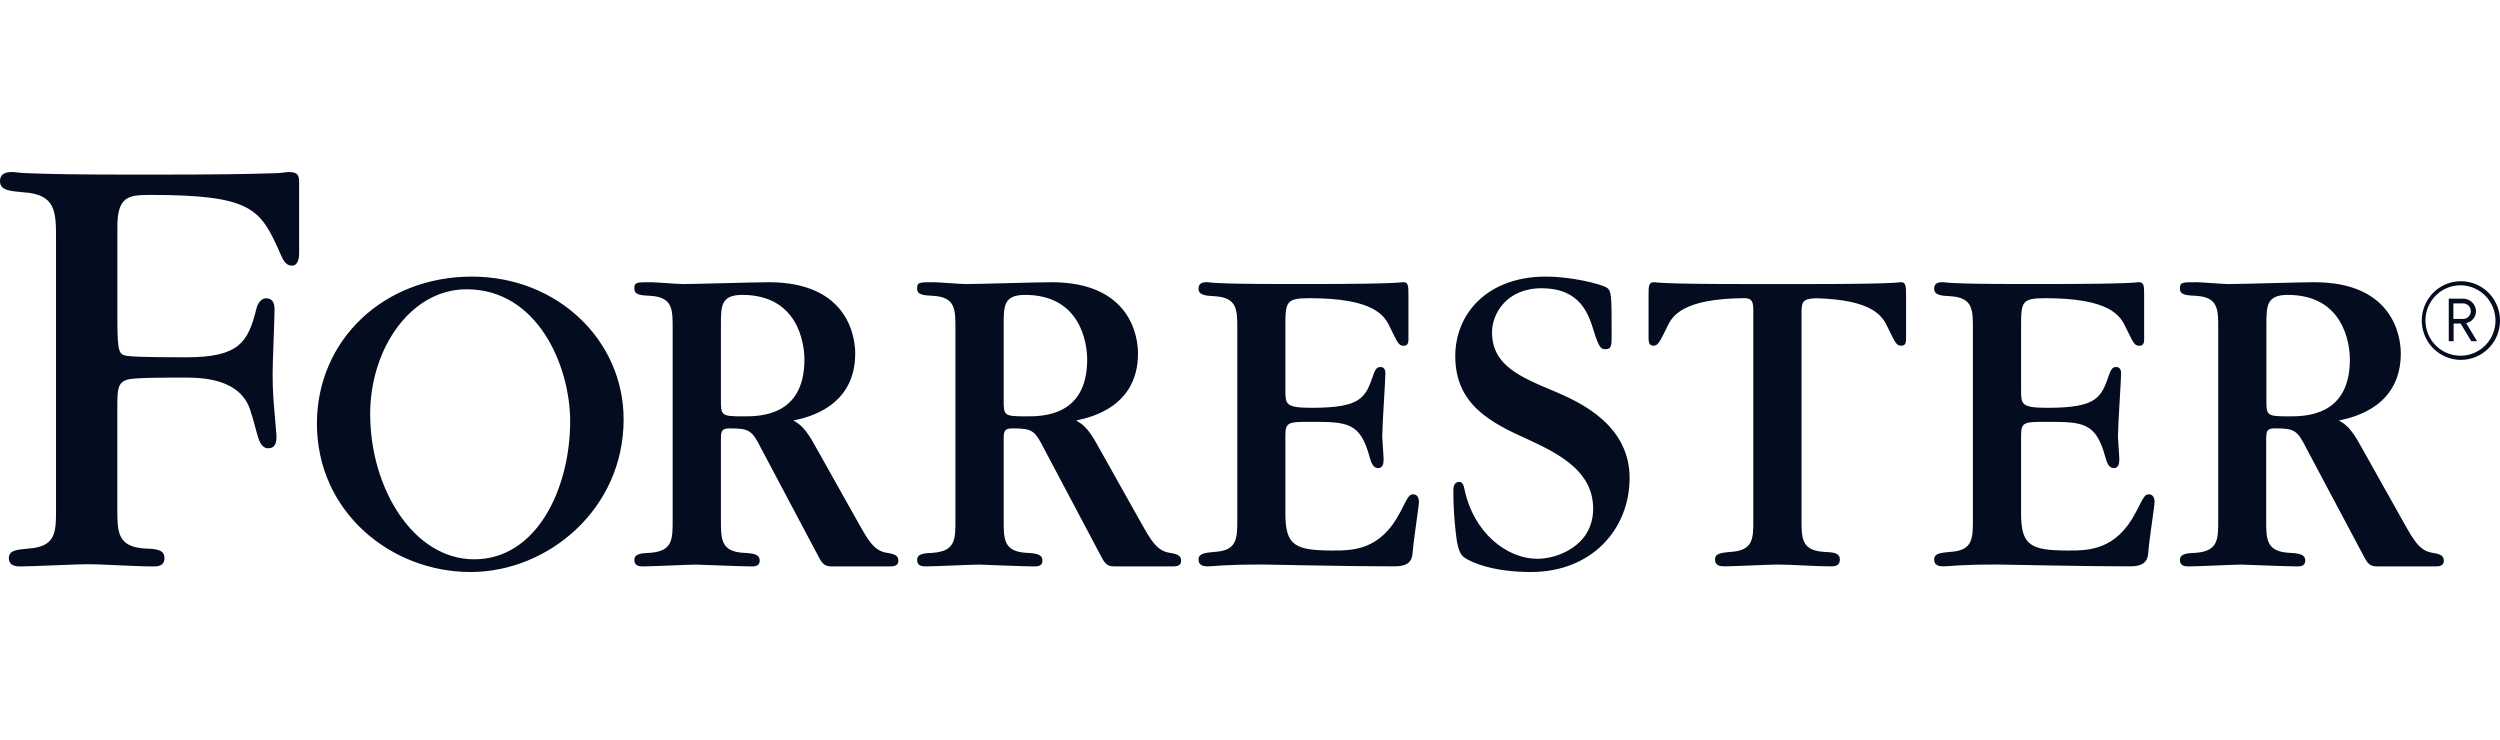 <svg width="125" height="37" viewBox="0 0 125 37" fill="none" xmlns="http://www.w3.org/2000/svg">
    <g clip-path="url(#clip0_4463_35871)">
        <path d="M123.045 17.994C122.658 17.994 122.28 17.878 121.959 17.662C121.637 17.446 121.386 17.139 121.238 16.78C121.09 16.421 121.052 16.025 121.127 15.644C121.203 15.263 121.389 14.912 121.662 14.637C121.936 14.363 122.284 14.175 122.663 14.099C123.043 14.024 123.436 14.062 123.793 14.211C124.15 14.36 124.456 14.612 124.67 14.935C124.885 15.259 125 15.639 125 16.028C125 16.549 124.794 17.049 124.427 17.418C124.061 17.786 123.563 17.994 123.045 17.994ZM123.045 14.265C122.698 14.261 122.357 14.36 122.066 14.551C121.776 14.742 121.548 15.015 121.412 15.337C121.276 15.658 121.239 16.013 121.304 16.355C121.369 16.698 121.534 17.014 121.778 17.262C122.022 17.511 122.334 17.681 122.674 17.75C123.014 17.82 123.367 17.786 123.688 17.654C124.01 17.521 124.284 17.296 124.478 17.006C124.671 16.716 124.774 16.375 124.774 16.025C124.773 15.563 124.591 15.119 124.268 14.789C123.944 14.46 123.505 14.272 123.045 14.265ZM123.564 17.06L123.03 16.175H122.681V17.06H122.438V14.935H123.13C123.215 14.931 123.3 14.944 123.38 14.973C123.461 15.002 123.534 15.048 123.596 15.106C123.659 15.164 123.709 15.234 123.744 15.312C123.78 15.391 123.799 15.475 123.801 15.561C123.8 15.702 123.751 15.838 123.661 15.946C123.571 16.055 123.447 16.128 123.309 16.154L123.854 17.06H123.564ZM123.094 15.169H122.668V15.946H123.094C123.149 15.954 123.206 15.951 123.26 15.935C123.313 15.919 123.363 15.892 123.406 15.855C123.448 15.819 123.482 15.773 123.506 15.722C123.529 15.671 123.541 15.615 123.541 15.559C123.541 15.502 123.529 15.447 123.506 15.395C123.482 15.344 123.448 15.299 123.406 15.262C123.363 15.225 123.313 15.198 123.26 15.182C123.206 15.166 123.149 15.163 123.094 15.171V15.169ZM95.033 14.111C94.967 14.111 94.945 14.132 94.355 14.156C93.765 14.179 92.6 14.203 90.277 14.203H87.455C85.131 14.203 83.983 14.181 83.376 14.156C82.769 14.13 82.765 14.111 82.699 14.111C82.428 14.111 82.428 14.293 82.428 14.813V16.899C82.428 17.013 82.428 17.285 82.654 17.285C82.88 17.285 82.946 17.193 83.353 16.355C83.617 15.775 84.149 14.935 87.214 14.908C87.531 14.918 87.665 14.991 87.665 15.494V26.031C87.665 26.915 87.665 27.53 86.537 27.594C86.064 27.639 85.751 27.663 85.751 27.98C85.751 28.297 86.043 28.318 86.224 28.318C86.65 28.318 88.477 28.228 88.86 28.228C89.606 28.228 90.777 28.318 91.521 28.318C91.702 28.318 91.993 28.318 91.993 27.98C91.993 27.641 91.678 27.616 91.203 27.594C90.076 27.526 90.076 26.913 90.076 25.986V15.653C90.076 15.064 90.149 14.94 90.807 14.912C93.614 14.989 94.123 15.792 94.379 16.355C94.786 17.193 94.83 17.285 95.077 17.285C95.325 17.285 95.303 17.013 95.303 16.899V14.811C95.303 14.293 95.303 14.111 95.033 14.111ZM70.669 24.716C70.456 24.716 70.422 24.806 70.015 25.598C69.025 27.526 67.628 27.526 66.635 27.526C64.742 27.526 64.269 27.277 64.269 25.667V21.771C64.269 21.092 64.448 21.092 65.53 21.092C67.379 21.092 68.011 21.114 68.484 22.861C68.597 23.29 68.731 23.405 68.91 23.405C69.18 23.405 69.18 23.088 69.18 22.951C69.18 22.769 69.112 21.977 69.112 21.818C69.112 21.319 69.27 18.985 69.27 18.67C69.27 18.422 69.157 18.351 69.023 18.351C68.888 18.351 68.797 18.398 68.684 18.692C68.277 19.893 68.077 20.39 65.575 20.39C64.269 20.39 64.269 20.208 64.269 19.484V16.195C64.269 15.062 64.358 14.91 65.485 14.91C68.68 14.91 69.225 15.766 69.498 16.36C69.904 17.197 69.949 17.289 70.196 17.289C70.443 17.289 70.422 17.017 70.422 16.904V14.811C70.422 14.291 70.422 14.109 70.152 14.109C70.083 14.109 70.062 14.13 69.476 14.154C68.891 14.177 67.717 14.201 65.398 14.201H64.322C62.405 14.201 61.436 14.179 60.942 14.154C60.753 14.149 60.565 14.134 60.378 14.109C60.22 14.109 59.926 14.109 59.926 14.428C59.926 14.747 60.243 14.79 60.737 14.811C61.864 14.88 61.864 15.49 61.864 16.419V25.986C61.864 26.915 61.864 27.528 60.737 27.594C60.265 27.639 59.926 27.663 59.926 27.98C59.926 28.297 60.22 28.318 60.399 28.318C60.578 28.318 60.737 28.294 61.1 28.273C61.462 28.252 62.024 28.228 62.948 28.228H63.217C63.353 28.228 64.412 28.249 65.698 28.273C66.984 28.297 68.582 28.318 69.73 28.318C70.386 28.318 70.609 28.07 70.631 27.637C70.699 26.8 70.948 25.348 70.948 25.054C70.94 24.922 70.874 24.716 70.669 24.716ZM107.454 24.716C107.241 24.716 107.207 24.806 106.8 25.598C105.81 27.526 104.413 27.526 103.42 27.526C101.527 27.526 101.054 27.277 101.054 25.667V21.771C101.054 21.092 101.233 21.092 102.315 21.092C104.163 21.092 104.796 21.114 105.269 22.861C105.382 23.29 105.516 23.405 105.695 23.405C105.965 23.405 105.965 23.088 105.965 22.951C105.965 22.769 105.897 21.977 105.897 21.818C105.897 21.319 106.055 18.985 106.055 18.67C106.055 18.422 105.942 18.351 105.808 18.351C105.674 18.351 105.582 18.398 105.469 18.692C105.062 19.893 104.862 20.39 102.359 20.39C101.054 20.39 101.054 20.208 101.054 19.484V16.195C101.054 15.062 101.143 14.91 102.27 14.91C105.465 14.91 106.01 15.766 106.283 16.36C106.689 17.197 106.734 17.289 106.981 17.289C107.228 17.289 107.207 17.017 107.207 16.904V14.811C107.207 14.291 107.207 14.109 106.937 14.109C106.868 14.109 106.847 14.13 106.261 14.154C105.676 14.177 104.502 14.201 102.183 14.201H101.103C99.186 14.201 98.217 14.179 97.723 14.154C97.534 14.149 97.346 14.134 97.158 14.109C97.001 14.109 96.707 14.109 96.707 14.428C96.707 14.747 97.024 14.79 97.518 14.811C98.645 14.88 98.645 15.49 98.645 16.419V25.986C98.645 26.915 98.645 27.528 97.518 27.594C97.045 27.639 96.707 27.663 96.707 27.98C96.707 28.297 97.001 28.318 97.18 28.318C97.359 28.318 97.518 28.294 97.88 28.273C98.242 28.252 98.805 28.228 99.729 28.228H99.997C100.134 28.228 101.192 28.249 102.479 28.273C103.765 28.297 105.363 28.318 106.511 28.318C107.167 28.318 107.39 28.07 107.412 27.637C107.48 26.8 107.729 25.348 107.729 25.054C107.725 24.922 107.656 24.716 107.454 24.716ZM77.774 19.587C75.934 18.824 74.601 18.246 74.601 16.604C74.601 15.704 75.325 14.396 77.108 14.413C79.025 14.43 79.429 15.698 79.706 16.604C79.936 17.321 80.03 17.46 80.258 17.46C80.582 17.46 80.582 17.274 80.582 16.766C80.582 14.732 80.582 14.524 80.305 14.361C79.983 14.199 78.628 13.83 77.293 13.83C74.373 13.83 72.763 15.678 72.763 17.805C72.763 20.257 74.58 21.157 76.441 21.99C78.096 22.752 79.657 23.63 79.657 25.433C79.657 27.305 77.845 27.939 76.888 27.939C75.257 27.939 73.681 26.551 73.24 24.538C73.195 24.324 73.163 24.093 72.959 24.093C72.682 24.093 72.667 24.416 72.667 24.508C72.665 25.218 72.706 25.927 72.788 26.633C72.85 27.209 72.942 27.673 73.195 27.86C73.608 28.16 74.744 28.601 76.537 28.601C79.595 28.601 81.48 26.459 81.48 23.889C81.476 21.272 79.063 20.139 77.774 19.587ZM23.595 13.83C19.169 13.83 15.846 17.019 15.846 21.18C15.846 25.594 19.542 28.601 23.527 28.601C27.401 28.601 31.181 25.457 31.181 20.972C31.181 16.996 27.857 13.83 23.595 13.83ZM23.708 27.965C20.672 27.965 18.509 24.422 18.509 20.698C18.509 17.432 20.538 14.464 23.326 14.464C26.9 14.464 28.508 18.319 28.508 21.064C28.508 24.401 26.853 27.965 23.708 27.965ZM14.404 8.601C14.092 8.646 13.777 8.669 13.461 8.667C12.609 8.699 10.905 8.731 7.525 8.731H6.816C3.589 8.731 2.409 8.697 1.565 8.667C1.26 8.662 0.955 8.64 0.652 8.601C0.426 8.601 0 8.601 0 9.059C0 9.517 0.49 9.552 1.171 9.616C2.801 9.714 2.801 10.599 2.801 11.941V25.502C2.801 26.59 2.801 27.344 1.412 27.429C0.829 27.485 0.443 27.513 0.443 27.905C0.443 28.297 0.801 28.322 1.024 28.322C1.553 28.322 3.851 28.211 4.322 28.211C5.239 28.211 6.728 28.322 7.642 28.322C7.855 28.322 8.223 28.322 8.223 27.905C8.223 27.487 7.836 27.446 7.252 27.427C5.866 27.344 5.866 26.59 5.866 25.446V20.418C5.866 19.488 5.866 19.12 6.396 18.974C6.743 18.88 8.245 18.88 9.201 18.88C10.015 18.88 12.1 18.88 12.556 20.647C12.622 20.812 12.837 21.66 12.913 21.891C12.969 22.056 13.094 22.431 13.433 22.414C13.823 22.394 13.825 22.022 13.825 21.793L13.695 20.253C13.631 19.499 13.631 18.944 13.631 18.649C13.631 18.158 13.727 15.931 13.727 15.475C13.727 15.147 13.629 14.935 13.337 14.916C13.046 14.897 12.882 15.18 12.818 15.441C12.402 17.141 11.927 17.865 9.299 17.865C8.811 17.865 6.877 17.865 6.387 17.799C5.962 17.732 5.868 17.7 5.868 15.933V11.35C5.868 9.813 6.424 9.746 7.529 9.746C12.596 9.746 13.02 10.444 13.991 12.627C14.113 12.899 14.24 13.282 14.598 13.282C14.956 13.282 14.956 12.76 14.956 12.659V9.19C14.956 8.763 14.924 8.601 14.404 8.601ZM44.337 27.639C43.699 27.545 43.392 26.982 42.943 26.189L40.757 22.292C40.237 21.341 39.967 21.206 39.673 21.024C40.44 20.865 42.761 20.321 42.761 17.67C42.761 16.876 42.423 14.111 38.436 14.111C37.758 14.111 34.762 14.203 34.153 14.203C33.882 14.203 32.779 14.111 32.553 14.111C31.81 14.111 31.718 14.111 31.718 14.43C31.718 14.749 32.035 14.768 32.529 14.792C33.633 14.86 33.633 15.473 33.633 16.4V26.007C33.633 26.958 33.633 27.549 32.529 27.639C32.057 27.66 31.718 27.684 31.718 28.003C31.718 28.322 32.012 28.32 32.191 28.32C32.598 28.32 34.423 28.23 34.806 28.23C34.896 28.23 37.083 28.32 37.511 28.32C37.69 28.32 37.984 28.341 37.984 28.027C37.984 27.712 37.667 27.663 37.173 27.641C36.046 27.573 36.046 26.96 36.046 26.009V21.94C36.046 21.555 36.093 21.42 36.472 21.42C37.488 21.42 37.599 21.51 38.095 22.491L40.825 27.639C41.072 28.114 41.162 28.32 41.569 28.32H44.538C44.695 28.32 44.919 28.282 44.919 28.048C44.919 27.815 44.81 27.71 44.337 27.639ZM37.173 20.818C36.046 20.818 36.046 20.773 36.046 19.979V16.173C36.046 15.289 36.067 14.745 37.111 14.745C39.905 14.745 40.221 17.169 40.221 17.985C40.216 20.818 37.984 20.818 37.173 20.818ZM58.476 27.639C57.837 27.545 57.53 26.982 57.081 26.189L54.895 22.292C54.376 21.341 54.105 21.206 53.811 21.024C54.578 20.865 56.9 20.321 56.9 17.67C56.9 16.876 56.561 14.111 52.574 14.111C51.896 14.111 48.9 14.203 48.291 14.203C48.02 14.203 46.917 14.111 46.691 14.111C45.948 14.111 45.856 14.111 45.856 14.43C45.856 14.749 46.173 14.768 46.668 14.792C47.771 14.86 47.771 15.473 47.771 16.4V26.007C47.771 26.958 47.771 27.549 46.668 27.639C46.195 27.66 45.856 27.684 45.856 28.003C45.856 28.322 46.15 28.32 46.329 28.32C46.736 28.32 48.561 28.23 48.944 28.23C49.034 28.23 51.221 28.32 51.649 28.32C51.828 28.32 52.122 28.341 52.122 28.027C52.122 27.712 51.805 27.663 51.311 27.641C50.184 27.573 50.184 26.96 50.184 26.009V21.94C50.184 21.555 50.231 21.42 50.61 21.42C51.626 21.42 51.737 21.51 52.233 22.491L54.961 27.639C55.208 28.114 55.298 28.32 55.705 28.32H58.674C58.831 28.32 59.055 28.282 59.055 28.048C59.055 27.815 58.948 27.71 58.476 27.639ZM51.311 20.818C50.184 20.818 50.184 20.773 50.184 19.979V16.173C50.184 15.289 50.205 14.745 51.249 14.745C54.043 14.745 54.359 17.169 54.359 17.985C54.352 20.818 52.122 20.818 51.311 20.818ZM121.616 27.639C120.977 27.545 120.67 26.982 120.221 26.189L118.035 22.292C117.516 21.341 117.245 21.206 116.951 21.024C117.718 20.865 120.04 20.321 120.04 17.67C120.04 16.876 119.701 14.111 115.714 14.111C115.036 14.111 112.04 14.203 111.431 14.203C111.16 14.203 110.057 14.111 109.831 14.111C109.088 14.111 108.996 14.111 108.996 14.43C108.996 14.749 109.313 14.768 109.808 14.792C110.911 14.86 110.911 15.473 110.911 16.4V26.007C110.911 26.958 110.911 27.549 109.808 27.639C109.335 27.66 108.996 27.684 108.996 28.003C108.996 28.322 109.29 28.32 109.469 28.32C109.876 28.32 111.701 28.23 112.084 28.23C112.174 28.23 114.361 28.32 114.789 28.32C114.968 28.32 115.262 28.341 115.262 28.027C115.262 27.712 114.945 27.663 114.451 27.641C113.309 27.571 113.309 26.958 113.309 26.007V21.938C113.309 21.553 113.356 21.418 113.735 21.418C114.751 21.418 114.862 21.508 115.358 22.489L118.097 27.639C118.344 28.114 118.434 28.32 118.84 28.32H121.809C121.967 28.32 122.191 28.282 122.191 28.048C122.191 27.815 122.084 27.71 121.616 27.639ZM114.446 20.818C113.32 20.818 113.32 20.773 113.32 19.979V16.173C113.32 15.289 113.341 14.745 114.385 14.745C117.179 14.745 117.494 17.169 117.494 17.985C117.488 20.818 115.258 20.818 114.446 20.818Z" fill="#040C1F"/>
    </g>
    <defs>
        <clipPath id="clip0_4463_35871">
            <rect width="125" height="20" fill="white" transform="translate(0 8.601)"/>
        </clipPath>
    </defs>
</svg>
